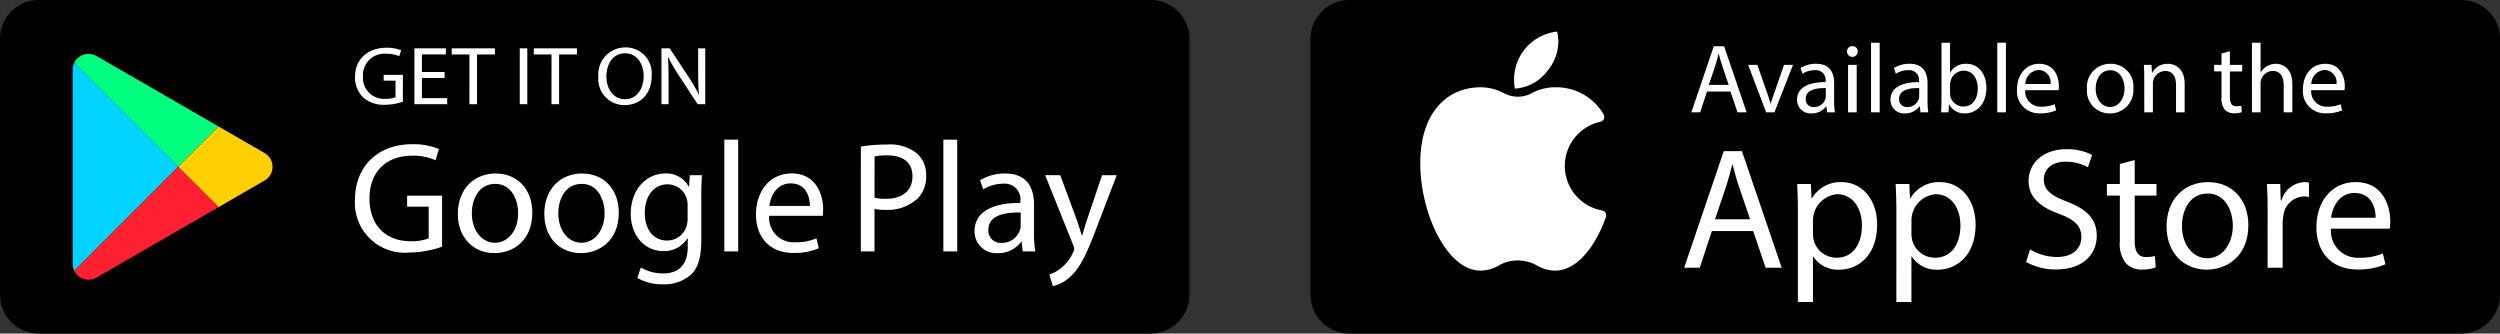<svg xmlns="http://www.w3.org/2000/svg" xmlns:xlink="http://www.w3.org/1999/xlink" width="350" height="46.702" viewBox="0 0 350 46.702">
  <rect x="0" y="0" width="350" height="46.702" fill="#333333" stroke="none"/>
  <defs>
    <clipPath id="clip-path">
      <rect id="Rectangle_106" data-name="Rectangle 106" width="350" height="46.702" transform="translate(0 0)" fill="none"/>
    </clipPath>
  </defs>
  <g id="Group_44" data-name="Group 44" transform="translate(0 -0.004)">
    <g id="Group_43" data-name="Group 43" transform="translate(0 0.004)" clip-path="url(#clip-path)">
      <path id="Path_4161" data-name="Path 4161" d="M161.076,46.707H5.446A5.446,5.446,0,0,1,0,41.261V5.451A5.446,5.446,0,0,1,5.446,0h155.63a5.446,5.446,0,0,1,5.446,5.446v35.81a5.446,5.446,0,0,1-5.446,5.446" transform="translate(0 -0.005)"/>
      <path id="Path_4162" data-name="Path 4162" d="M331.453,235.87l-5.645,5.645-14.554-14.556a2.221,2.221,0,0,1,3.109-.955Z" transform="translate(-300.856 -218.163)" fill="#00ff7c"/>
      <path id="Path_4163" data-name="Path 4163" d="M759.018,537.615l-6.448,3.724-5.645-5.643,5.645-5.645,6.448,3.724a2.216,2.216,0,0,1,0,3.84" transform="translate(-721.973 -512.344)" fill="#ffd001"/>
      <path id="Path_4164" data-name="Path 4164" d="M319.5,277.844,304.945,292.4a2.19,2.19,0,0,1-.218-.964V264.254a2.2,2.2,0,0,1,.218-.966Z" transform="translate(-294.547 -254.493)" fill="#00d3ff"/>
      <path id="Path_4165" data-name="Path 4165" d="M331.453,704.667l-17.09,9.869a2.22,2.22,0,0,1-3.109-.957l14.554-14.554Z" transform="translate(-300.856 -675.673)" fill="#ff2132"/>
      <path id="Path_4166" data-name="Path 4166" d="M1494.518,207.631a7.93,7.93,0,0,1-2.508.429,4.308,4.308,0,0,1-3.053-1.033,3.932,3.932,0,0,1-1.139-2.913c.012-2.332,1.684-4.038,4.421-4.038a5.239,5.239,0,0,1,2.035.36l-.255.824a4.4,4.4,0,0,0-1.8-.336,2.991,2.991,0,0,0-3.283,3.144,2.927,2.927,0,0,0,3.149,3.156,3.586,3.586,0,0,0,1.405-.209v-2.333h-1.659v-.812h2.689Z" transform="translate(-1438.117 -193.393)" fill="#fff"/>
      <path id="Path_4167" data-name="Path 4167" d="M1740.936,206.663h-3.174v2.819h3.537v.847h-4.591v-7.821h4.409v.847h-3.356v2.471h3.174Z" transform="translate(-1678.692 -195.744)" fill="#fff"/>
      <path id="Path_4168" data-name="Path 4168" d="M1895.568,203.368h-2.483v-.859h6.045v.859h-2.5v6.962h-1.066Z" transform="translate(-1829.845 -195.744)" fill="#fff"/>
      <rect id="Rectangle_101" data-name="Rectangle 101" width="1.054" height="7.821" transform="translate(72.766 6.765)" fill="#fff"/>
      <path id="Path_4169" data-name="Path 4169" d="M2239.508,203.368h-2.483v-.859h6.044v.859h-2.5v6.962h-1.066Z" transform="translate(-2162.295 -195.744)" fill="#fff"/>
      <path id="Path_4170" data-name="Path 4170" d="M2515.137,202.648c0,2.693-1.708,4.119-3.792,4.119a3.648,3.648,0,0,1-3.67-3.968,3.781,3.781,0,0,1,3.792-4.108,3.623,3.623,0,0,1,3.67,3.957m-6.335.128c0,1.671.945,3.168,2.6,3.168s2.617-1.474,2.617-3.249c0-1.554-.848-3.179-2.6-3.179s-2.616,1.544-2.616,3.26" transform="translate(-2423.904 -192.054)" fill="#fff"/>
      <path id="Path_4171" data-name="Path 4171" d="M2772.154,210.33v-7.821h1.15l2.616,3.957a21.983,21.983,0,0,1,1.466,2.541l.024-.011c-.1-1.045-.121-2-.121-3.214v-3.273h.993v7.821h-1.066l-2.592-3.968a24.662,24.662,0,0,1-1.526-2.61l-.036.011c.061.986.085,1.925.085,3.225v3.342Z" transform="translate(-2679.548 -195.744)" fill="#fff"/>
      <path id="Path_4172" data-name="Path 4172" d="M1500.006,618.664a13.89,13.89,0,0,1-4.562.815,6.976,6.976,0,0,1-7.625-7.493c.022-4.428,3.063-7.669,8.044-7.669a9.175,9.175,0,0,1,3.7.684l-.463,1.565a7.712,7.712,0,0,0-3.283-.639c-3.614,0-5.972,2.248-5.972,5.972,0,3.768,2.27,5.995,5.729,5.995a6.28,6.28,0,0,0,2.557-.4v-4.43h-3.019v-1.543h4.892Z" transform="translate(-1438.117 -584.129)" fill="#fff"/>
      <path id="Path_4173" data-name="Path 4173" d="M1929.238,732.539c0,3.944-2.733,5.663-5.311,5.663-2.887,0-5.113-2.115-5.113-5.487,0-3.571,2.336-5.663,5.289-5.663,3.063,0,5.134,2.225,5.134,5.487m-8.462.109c0,2.336,1.344,4.1,3.239,4.1,1.851,0,3.24-1.742,3.24-4.143,0-1.807-.9-4.1-3.2-4.1s-3.283,2.116-3.283,4.143" transform="translate(-1854.715 -702.764)" fill="#fff"/>
      <path id="Path_4174" data-name="Path 4174" d="M2291.588,732.539c0,3.944-2.733,5.663-5.311,5.663-2.887,0-5.113-2.115-5.113-5.487,0-3.571,2.336-5.663,5.289-5.663,3.063,0,5.134,2.225,5.134,5.487m-8.462.109c0,2.336,1.344,4.1,3.239,4.1,1.851,0,3.24-1.742,3.24-4.143,0-1.807-.9-4.1-3.2-4.1s-3.283,2.116-3.283,4.143" transform="translate(-2204.961 -702.764)" fill="#fff"/>
      <path id="Path_4175" data-name="Path 4175" d="M2653.476,727.294c-.044.772-.088,1.631-.088,2.93v6.192c0,2.447-.485,3.946-1.521,4.87a5.649,5.649,0,0,1-3.878,1.279,6.889,6.889,0,0,1-3.548-.881l.485-1.477a6.024,6.024,0,0,0,3.129.836c1.983,0,3.438-1.035,3.438-3.723v-1.19h-.044a3.809,3.809,0,0,1-3.394,1.784c-2.645,0-4.54-2.246-4.54-5.2,0-3.614,2.358-5.663,4.8-5.663a3.548,3.548,0,0,1,3.328,1.85h.044l.088-1.608Zm-2.005,4.21a2.763,2.763,0,0,0-.11-.883,2.794,2.794,0,0,0-2.71-2.049c-1.851,0-3.173,1.565-3.173,4.034,0,2.092,1.058,3.834,3.151,3.834a2.835,2.835,0,0,0,2.688-1.984,3.366,3.366,0,0,0,.154-1.035Z" transform="translate(-2555.208 -702.764)" fill="#fff"/>
      <rect id="Rectangle_102" data-name="Rectangle 102" width="1.939" height="15.647" transform="translate(101.405 19.549)" fill="#fff"/>
      <path id="Path_4176" data-name="Path 4176" d="M3170.093,732.978a3.417,3.417,0,0,0,3.658,3.7,7.01,7.01,0,0,0,2.953-.551l.33,1.387a8.633,8.633,0,0,1-3.548.662c-3.283,0-5.245-2.16-5.245-5.378s1.895-5.751,5-5.751c3.482,0,4.407,3.063,4.407,5.024a7.3,7.3,0,0,1-.066.9Zm5.685-1.387c.023-1.235-.506-3.151-2.688-3.151-1.961,0-2.821,1.807-2.975,3.151Z" transform="translate(-3062.404 -702.763)" fill="#fff"/>
      <path id="Path_4177" data-name="Path 4177" d="M3607.689,605.947a22.2,22.2,0,0,1,3.679-.287,6.1,6.1,0,0,1,4.166,1.234,3.993,3.993,0,0,1,1.3,3.106,4.374,4.374,0,0,1-1.146,3.174,6.153,6.153,0,0,1-4.54,1.631,6.633,6.633,0,0,1-1.543-.133v5.95h-1.917Zm1.917,7.161a6.471,6.471,0,0,0,1.586.154c2.314,0,3.724-1.123,3.724-3.172,0-1.961-1.388-2.91-3.5-2.91a8.061,8.061,0,0,0-1.807.154Z" transform="translate(-3487.172 -585.428)" fill="#fff"/>
      <rect id="Rectangle_103" data-name="Rectangle 103" width="1.939" height="15.647" transform="translate(132.071 19.549)" fill="#fff"/>
      <path id="Path_4178" data-name="Path 4178" d="M4090.991,737.96l-.155-1.344h-.066a3.97,3.97,0,0,1-3.261,1.586,3.039,3.039,0,0,1-3.262-3.063c0-2.578,2.292-3.989,6.413-3.967v-.219a2.2,2.2,0,0,0-2.424-2.469,5.317,5.317,0,0,0-2.777.793l-.44-1.278a6.624,6.624,0,0,1,3.5-.947c3.261,0,4.055,2.225,4.055,4.362V735.4a15.06,15.06,0,0,0,.176,2.557Zm-.287-5.442c-2.115-.045-4.518.33-4.518,2.4a1.717,1.717,0,0,0,1.829,1.852,2.652,2.652,0,0,0,2.578-1.785,2.025,2.025,0,0,0,.11-.617Z" transform="translate(-3947.81 -702.764)" fill="#fff"/>
      <path id="Path_4179" data-name="Path 4179" d="M4382.069,734.3l2.336,6.3c.242.705.507,1.543.683,2.182h.044c.2-.639.419-1.453.683-2.225l2.115-6.259h2.05l-2.909,7.6c-1.388,3.659-2.336,5.53-3.658,6.677a5.247,5.247,0,0,1-2.38,1.256l-.485-1.631a5.136,5.136,0,0,0,1.7-.947,5.877,5.877,0,0,0,1.631-2.159,1.41,1.41,0,0,0,.154-.463,1.7,1.7,0,0,0-.132-.508l-3.945-9.828Z" transform="translate(-4233.638 -709.773)" fill="#fff"/>
      <path id="Path_4180" data-name="Path 4180" d="M5653.491,46.706H5497.861a5.446,5.446,0,0,1-5.446-5.446V5.45A5.446,5.446,0,0,1,5497.861,0h155.629a5.446,5.446,0,0,1,5.446,5.446V41.26a5.446,5.446,0,0,1-5.446,5.446" transform="translate(-5308.937 -0.004)"/>
      <path id="Path_4181" data-name="Path 4181" d="M7090.455,200.141l-.961,2.91h-1.235l3.144-9.252h1.441l3.157,9.252h-1.276l-.989-2.91Zm3.034-.933-.906-2.662c-.207-.6-.344-1.153-.481-1.689h-.027c-.136.549-.288,1.112-.466,1.674l-.906,2.677Z" transform="translate(-6851.471 -187.326)" fill="#fff"/>
      <path id="Path_4182" data-name="Path 4182" d="M7327.59,271.887l1.3,3.733a17.382,17.382,0,0,1,.535,1.7h.041c.151-.549.344-1.1.563-1.7l1.291-3.733h1.263l-2.608,6.643h-1.153l-2.526-6.643Z" transform="translate(-7081.56 -262.805)" fill="#fff"/>
      <path id="Path_4183" data-name="Path 4183" d="M7535.628,274.164l-.1-.837h-.041a2.473,2.473,0,0,1-2.032.988,1.892,1.892,0,0,1-2.031-1.908c0-1.606,1.428-2.485,3.995-2.471V269.8a1.37,1.37,0,0,0-1.51-1.538,3.308,3.308,0,0,0-1.729.494l-.275-.8a4.128,4.128,0,0,1,2.183-.59c2.031,0,2.525,1.386,2.525,2.717v2.485a9.338,9.338,0,0,0,.11,1.593Zm-.179-3.39c-1.318-.028-2.813.206-2.813,1.5a1.069,1.069,0,0,0,1.14,1.153,1.652,1.652,0,0,0,1.605-1.112,1.251,1.251,0,0,0,.068-.384Z" transform="translate(-7279.835 -258.438)" fill="#fff"/>
      <path id="Path_4184" data-name="Path 4184" d="M7742.168,194.154a.748.748,0,0,1-1.5,0,.737.737,0,0,1,.756-.756.717.717,0,0,1,.741.756m-1.346,1.866h1.208v6.643h-1.208Z" transform="translate(-7482.089 -186.938)" fill="#fff"/>
      <rect id="Rectangle_104" data-name="Rectangle 104" width="1.208" height="9.746" transform="translate(261.947 5.98)" fill="#fff"/>
      <path id="Path_4185" data-name="Path 4185" d="M7927,274.164l-.1-.837h-.042a2.472,2.472,0,0,1-2.031.988,1.892,1.892,0,0,1-2.031-1.908c0-1.606,1.427-2.485,3.994-2.471V269.8a1.37,1.37,0,0,0-1.509-1.538,3.314,3.314,0,0,0-1.73.494l-.274-.8a4.126,4.126,0,0,1,2.183-.59c2.031,0,2.525,1.386,2.525,2.717v2.485a9.388,9.388,0,0,0,.11,1.593Zm-.179-3.39c-1.318-.028-2.814.206-2.814,1.5a1.069,1.069,0,0,0,1.14,1.153,1.651,1.651,0,0,0,1.6-1.112,1.252,1.252,0,0,0,.069-.384Z" transform="translate(-7658.131 -258.438)" fill="#fff"/>
      <path id="Path_4186" data-name="Path 4186" d="M8134.919,188.758c.027-.453.055-1.125.055-1.716v-8.03h1.195v4.173h.026a2.477,2.477,0,0,1,2.265-1.222c1.647,0,2.813,1.372,2.8,3.39,0,2.375-1.5,3.555-2.979,3.555a2.366,2.366,0,0,1-2.223-1.25h-.042l-.055,1.1Zm1.25-2.663a2.179,2.179,0,0,0,.055.439,1.862,1.862,0,0,0,1.812,1.414c1.262,0,2.017-1.029,2.017-2.553,0-1.331-.686-2.471-1.977-2.471a1.926,1.926,0,0,0-1.838,1.483,2.389,2.389,0,0,0-.068.494Z" transform="translate(-7863.166 -173.032)" fill="#fff"/>
      <rect id="Rectangle_105" data-name="Rectangle 105" width="1.208" height="9.746" transform="translate(279.622 5.98)" fill="#fff"/>
      <path id="Path_4187" data-name="Path 4187" d="M8454.284,271.062a2.128,2.128,0,0,0,2.277,2.307,4.368,4.368,0,0,0,1.84-.343l.206.864a5.373,5.373,0,0,1-2.21.412,3.085,3.085,0,0,1-3.267-3.349c0-2,1.181-3.582,3.116-3.582,2.169,0,2.744,1.908,2.744,3.129a4.554,4.554,0,0,1-.041.562Zm3.541-.864a1.719,1.719,0,0,0-1.675-1.963,2,2,0,0,0-1.854,1.963Z" transform="translate(-8170.748 -258.438)" fill="#fff"/>
      <path id="Path_4188" data-name="Path 4188" d="M8752.732,270.788a3.247,3.247,0,0,1-3.309,3.527,3.158,3.158,0,0,1-3.184-3.418,3.243,3.243,0,0,1,3.294-3.527,3.146,3.146,0,0,1,3.2,3.418m-5.271.068c0,1.455.838,2.554,2.019,2.554,1.152,0,2.017-1.085,2.017-2.581,0-1.125-.562-2.554-1.99-2.554s-2.045,1.318-2.045,2.581" transform="translate(-8454.065 -258.438)" fill="#fff"/>
      <path id="Path_4189" data-name="Path 4189" d="M8984.729,269.319c0-.686-.013-1.25-.055-1.8h1.071l.068,1.1h.026a2.444,2.444,0,0,1,2.2-1.248c.919,0,2.348.549,2.348,2.828v3.966h-1.208v-3.829c0-1.071-.4-1.964-1.538-1.964a1.775,1.775,0,0,0-1.7,1.8v3.994h-1.208Z" transform="translate(-8684.535 -258.438)" fill="#fff"/>
      <path id="Path_4190" data-name="Path 4190" d="M9281.248,214.777v1.908h1.729v.92h-1.729v3.582c0,.824.234,1.291.907,1.291a2.683,2.683,0,0,0,.7-.083l.055.905a2.96,2.96,0,0,1-1.07.165,1.675,1.675,0,0,1-1.3-.509,2.456,2.456,0,0,1-.466-1.729V217.6h-1.03v-.92h1.03v-1.593Z" transform="translate(-8969.066 -207.602)" fill="#fff"/>
      <path id="Path_4191" data-name="Path 4191" d="M9437.705,179.012h1.209v4.145h.025a2.252,2.252,0,0,1,.865-.85,2.493,2.493,0,0,1,1.236-.343c.892,0,2.32.549,2.32,2.841v3.953h-1.21v-3.816c0-1.071-.4-1.977-1.535-1.977a1.737,1.737,0,0,0-1.621,1.208,1.468,1.468,0,0,0-.081.577v4.008h-1.209Z" transform="translate(-9122.432 -173.032)" fill="#fff"/>
      <path id="Path_4192" data-name="Path 4192" d="M9652.652,271.062a2.129,2.129,0,0,0,2.279,2.307,4.37,4.37,0,0,0,1.839-.343l.206.864a5.38,5.38,0,0,1-2.21.412,3.086,3.086,0,0,1-3.268-3.349c0-2,1.182-3.582,3.116-3.582,2.169,0,2.745,1.908,2.745,3.129a4.554,4.554,0,0,1-.041.562Zm3.542-.864a1.719,1.719,0,0,0-1.675-1.963,2,2,0,0,0-1.853,1.963Z" transform="translate(-9329.084 -258.438)" fill="#fff"/>
      <path id="Path_4193" data-name="Path 4193" d="M7062.14,644.638l-1.7,5.135h-2.179l5.546-16.323h2.542l5.57,16.323h-2.252l-1.744-5.135Zm5.352-1.647-1.6-4.7c-.363-1.067-.606-2.035-.848-2.98H7065c-.242.968-.508,1.962-.823,2.954l-1.6,4.723Z" transform="translate(-6822.478 -612.289)" fill="#fff"/>
      <path id="Path_4194" data-name="Path 4194" d="M7532,767.344c0-1.5-.049-2.711-.1-3.825h1.914l.1,2.009h.048a4.61,4.61,0,0,1,4.166-2.275c2.833,0,4.965,2.4,4.965,5.957,0,4.214-2.568,6.3-5.328,6.3a4.112,4.112,0,0,1-3.609-1.84h-.048v6.369H7532Zm2.106,3.125a4.772,4.772,0,0,0,.1.872,3.288,3.288,0,0,0,3.2,2.494c2.252,0,3.559-1.842,3.559-4.529,0-2.349-1.235-4.36-3.487-4.36a3.7,3.7,0,0,0-3.366,3.512Z" transform="translate(-7280.296 -737.755)" fill="#fff"/>
      <path id="Path_4195" data-name="Path 4195" d="M7944.714,767.344c0-1.5-.048-2.711-.1-3.825h1.913l.1,2.009h.047a4.611,4.611,0,0,1,4.166-2.275c2.833,0,4.964,2.4,4.964,5.957,0,4.214-2.567,6.3-5.328,6.3a4.111,4.111,0,0,1-3.608-1.84h-.048v6.369h-2.107Zm2.107,3.125a4.817,4.817,0,0,0,.1.872,3.289,3.289,0,0,0,3.2,2.494c2.252,0,3.56-1.842,3.56-4.529,0-2.349-1.235-4.36-3.487-4.36a3.694,3.694,0,0,0-3.366,3.512Z" transform="translate(-7679.222 -737.755)" fill="#fff"/>
      <path id="Path_4196" data-name="Path 4196" d="M8492.046,639.5a7.461,7.461,0,0,0,3.778,1.067c2.155,0,3.414-1.14,3.414-2.786,0-1.526-.871-2.4-3.075-3.244-2.663-.945-4.311-2.325-4.311-4.626,0-2.544,2.106-4.433,5.278-4.433a7.411,7.411,0,0,1,3.609.8l-.582,1.719a6.483,6.483,0,0,0-3.1-.775c-2.228,0-3.075,1.331-3.075,2.445,0,1.526.992,2.276,3.245,3.149,2.761,1.065,4.165,2.4,4.165,4.794,0,2.52-1.864,4.7-5.716,4.7a8.453,8.453,0,0,1-4.165-1.041Z" transform="translate(-8207.848 -604.586)" fill="#fff"/>
      <path id="Path_4197" data-name="Path 4197" d="M8833.436,670.46v3.366h3.052v1.623h-3.052v6.32c0,1.453.413,2.278,1.6,2.278a4.732,4.732,0,0,0,1.235-.146l.1,1.6a5.213,5.213,0,0,1-1.89.292,2.949,2.949,0,0,1-2.3-.9,4.339,4.339,0,0,1-.824-3.05v-6.393h-1.816v-1.623h1.816v-2.81Z" transform="translate(-8534.579 -648.063)" fill="#fff"/>
      <path id="Path_4198" data-name="Path 4198" d="M9091.227,769.282c0,4.334-3,6.223-5.837,6.223-3.173,0-5.617-2.325-5.617-6.03,0-3.922,2.565-6.223,5.813-6.223,3.365,0,5.642,2.445,5.642,6.03m-9.3.12c0,2.567,1.479,4.506,3.561,4.506,2.034,0,3.561-1.915,3.561-4.553,0-1.986-.993-4.506-3.512-4.506s-3.609,2.325-3.609,4.553" transform="translate(-8776.455 -737.755)" fill="#fff"/>
      <path id="Path_4199" data-name="Path 4199" d="M9500.549,767.174c0-1.38-.023-2.565-.1-3.656h1.865l.072,2.3h.1a3.516,3.516,0,0,1,3.245-2.567,2.276,2.276,0,0,1,.605.073v2.009a3.148,3.148,0,0,0-.727-.073,2.989,2.989,0,0,0-2.857,2.737,5.941,5.941,0,0,0-.1.992v6.249h-2.107Z" transform="translate(-9183.082 -737.755)" fill="#fff"/>
      <path id="Path_4200" data-name="Path 4200" d="M9709.94,769.765a3.755,3.755,0,0,0,4.019,4.07,7.7,7.7,0,0,0,3.246-.605l.363,1.524a9.494,9.494,0,0,1-3.9.728c-3.608,0-5.763-2.374-5.763-5.91s2.083-6.32,5.5-6.32c3.826,0,4.844,3.366,4.844,5.521a7.94,7.94,0,0,1-.073.992Zm6.248-1.524c.024-1.357-.558-3.465-2.955-3.465-2.156,0-3.1,1.988-3.27,3.465Z" transform="translate(-9383.606 -737.755)" fill="#fff"/>
      <path id="Path_4201" data-name="Path 4201" d="M5977.67,383.069a.7.7,0,0,1,.534.922c-1.5,4.222-4.121,7.5-7.107,7.5a5.132,5.132,0,0,1-2.549-.71,5.394,5.394,0,0,0-5.364,0,5.122,5.122,0,0,1-2.546.71c-4.654,0-8.429-7.954-8.429-15.042s3.774-10.623,8.429-10.623a6.925,6.925,0,0,1,3.286.826,4.091,4.091,0,0,0,3.883,0,6.9,6.9,0,0,1,3.29-.829,7.671,7.671,0,0,1,6.775,3.784.7.7,0,0,1-.46,1.051,6.326,6.326,0,0,0,.259,12.408" transform="translate(-5753.371 -353.605)" fill="#fff"/>
      <path id="Path_4202" data-name="Path 4202" d="M6348.269,137.692a6.232,6.232,0,0,1-4.709,2.695,6.75,6.75,0,0,1,5.917-7.984,6.23,6.23,0,0,1-1.208,5.289" transform="translate(-6131.472 -127.98)" fill="#fff"/>
    </g>
  </g>
</svg>
